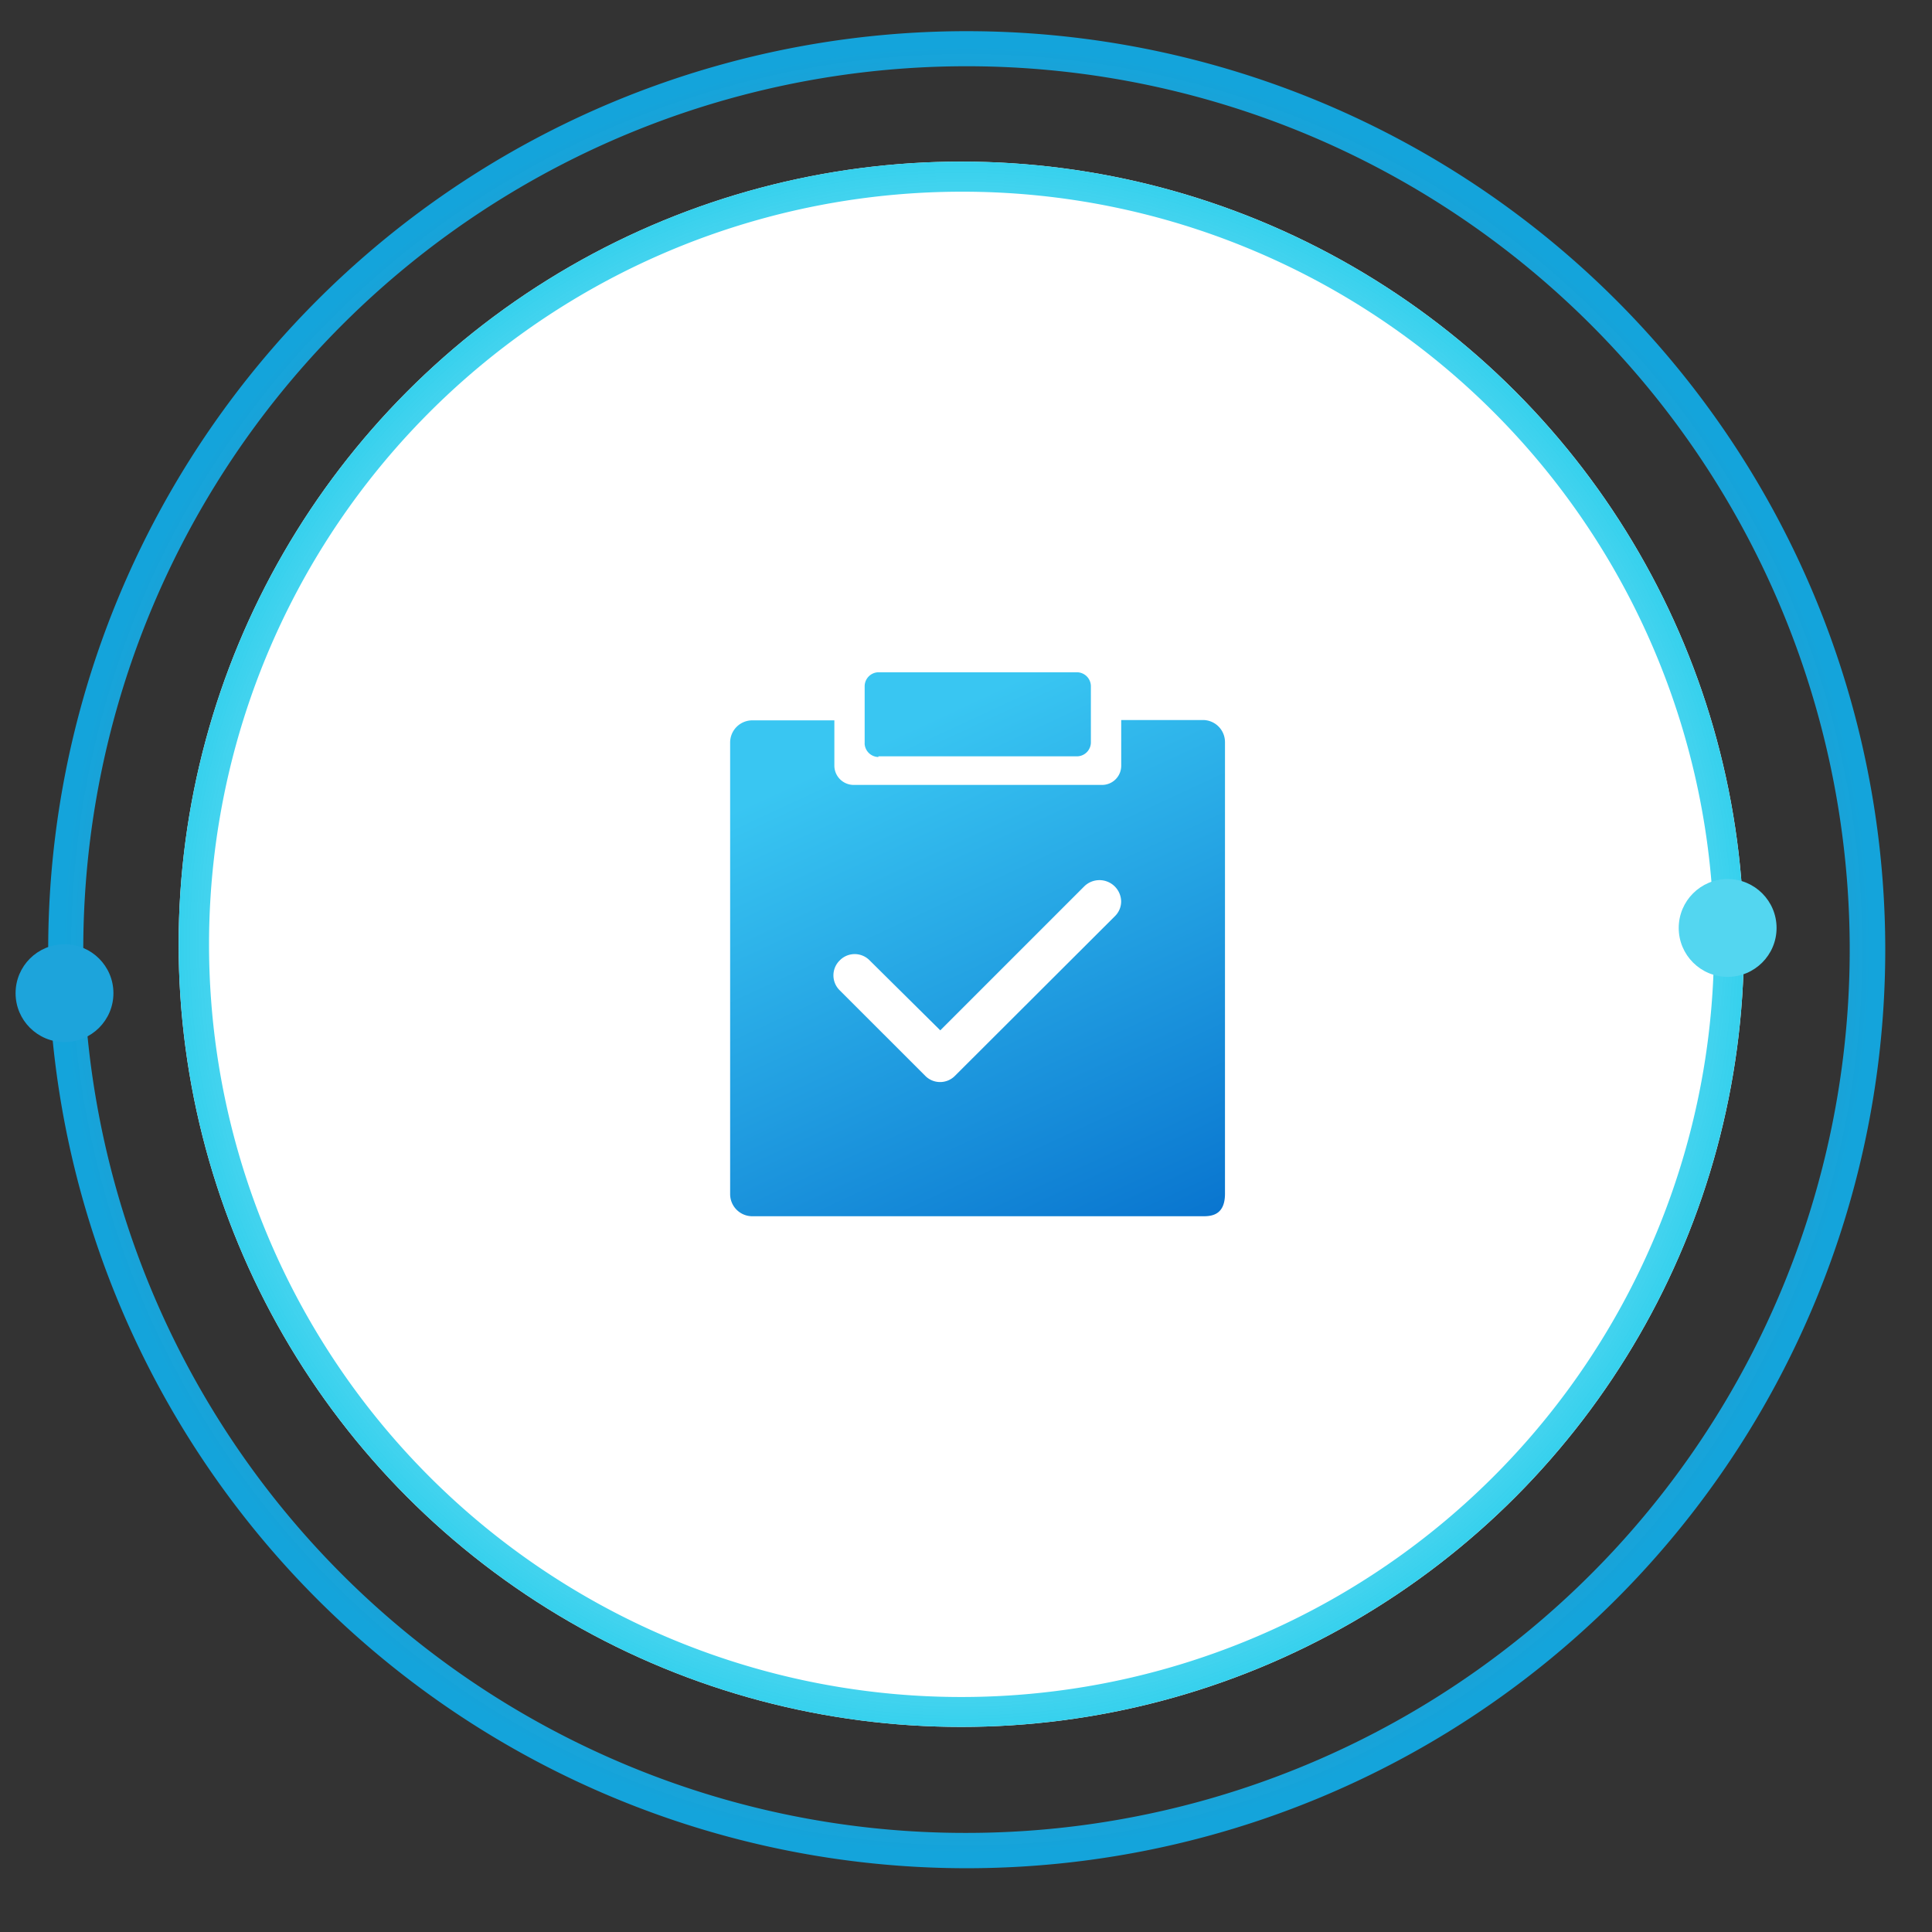 <svg xmlns="http://www.w3.org/2000/svg" xmlns:xlink="http://www.w3.org/1999/xlink" width="124" height="124" viewBox="0 0 124 124">
  <rect x="0" y="0" width="124" height="124" fill="#333333" stroke="none"/>
  <defs>
    <clipPath id="clip-path">
      <rect x="-1" y="-2" width="124" height="124" fill="none"/>
    </clipPath>
    <radialGradient id="radial-gradient" cx="0.5" cy="0.5" r="0.5" gradientUnits="objectBoundingBox">
      <stop offset="0" stop-color="#cbe4fc" stop-opacity="0"/>
      <stop offset="1" stop-color="#14a4db"/>
    </radialGradient>
    <linearGradient id="linear-gradient" x1="0.5" x2="0.5" y2="1" gradientUnits="objectBoundingBox">
      <stop offset="0" stop-color="#fff"/>
      <stop offset="1" stop-color="#fff"/>
    </linearGradient>
    <radialGradient id="radial-gradient-2" cx="0.5" cy="0.5" r="0.5" gradientUnits="objectBoundingBox">
      <stop offset="0" stop-color="#cbe4fc" stop-opacity="0"/>
      <stop offset="1" stop-color="#32d0ed"/>
    </radialGradient>
    <linearGradient id="linear-gradient-2" x1="0.844" y1="1" x2="0.312" y2="0.077" gradientUnits="objectBoundingBox">
      <stop offset="0" stop-color="#0670cd"/>
      <stop offset="1" stop-color="#39c6f2"/>
    </linearGradient>
  </defs>
  <g id="section4-box3-icon6" transform="translate(1 2)" clip-path="url(#clip-path)" style="isolation: isolate">
    <g id="组_80487" data-name="组 80487" transform="translate(-425 -3310)">
      <g id="组_80486" data-name="组 80486" transform="translate(425 3310)">
        <path id="椭圆_246" data-name="椭圆 246" d="M58.953,2.267A56.7,56.7,0,0,0,36.889,111.186,56.7,56.7,0,0,0,81.018,6.721,56.329,56.329,0,0,0,58.953,2.267m0-2.267A58.953,58.953,0,1,1,0,58.953,58.954,58.954,0,0,1,58.953,0Z" transform="translate(120 117.907) rotate(180)" fill="url(#radial-gradient)"/>
        <circle id="椭圆_273" data-name="椭圆 273" cx="3.14" cy="3.14" r="3.14" transform="translate(0 58.604)" fill="#1da4db"/>
        <g id="组_80485" data-name="组 80485" transform="translate(10.465 8.372)">
          <g id="组_80484" data-name="组 80484">
            <g id="组_80483" data-name="组 80483">
              <g id="组_80481" data-name="组 80481">
                <circle id="椭圆_274" data-name="椭圆 274" cx="50.232" cy="50.232" r="50.232" transform="translate(100.465 100.465) rotate(180)" fill="url(#linear-gradient)"/>
              </g>
              <g id="组_80482" data-name="组 80482" transform="translate(100.465 100.465) rotate(180)">
                <path id="椭圆_246-2" data-name="椭圆 246" d="M50.232,1.932a48.314,48.314,0,0,0-18.8,92.806,48.313,48.313,0,0,0,37.6-89.011,48,48,0,0,0-18.8-3.795m0-1.932A50.232,50.232,0,1,1,0,50.232,50.232,50.232,0,0,1,50.232,0Z" transform="translate(100.465 100.465) rotate(180)" fill="url(#radial-gradient-2)"/>
              </g>
            </g>
            <circle id="椭圆_275" data-name="椭圆 275" cx="3.14" cy="3.14" r="3.14" transform="translate(96.279 46.046)" fill="#53d6f0"/>
          </g>
          <g id="组_80496" data-name="组 80496" transform="translate(-100.283 -30.2)">
            <path id="联合_11" data-name="联合 11" d="M1.425,34.913A1.421,1.421,0,0,1,0,33.491V4.51A1.423,1.423,0,0,1,1.425,3.086H6.689V6a1.242,1.242,0,0,0,1.23,1.23H23.866A1.23,1.23,0,0,0,25.1,6V3.065H30.36a1.417,1.417,0,0,1,1.4,1.425V33.468c0,1.273-.734,1.445-1.36,1.445Zm5.609-16.42a1.342,1.342,0,0,0,0,1.921l5.481,5.48a1.339,1.339,0,0,0,1.921,0L24.684,15.666a1.326,1.326,0,0,0,.412-.972,1.393,1.393,0,0,0-2.353-.969l-9.256,9.257L8.955,18.493a1.342,1.342,0,0,0-1.921,0Zm1.6-13.94V.886A.9.9,0,0,1,9.516,0H22.267a.9.9,0,0,1,.886.886V4.51a.9.9,0,0,1-.886.885H9.516v.043A.9.9,0,0,1,8.631,4.553Z" transform="translate(135.68 62.976)" fill="url(#linear-gradient-2)"/>
          </g>
        </g>
      </g>
    </g>
  </g>
</svg>
